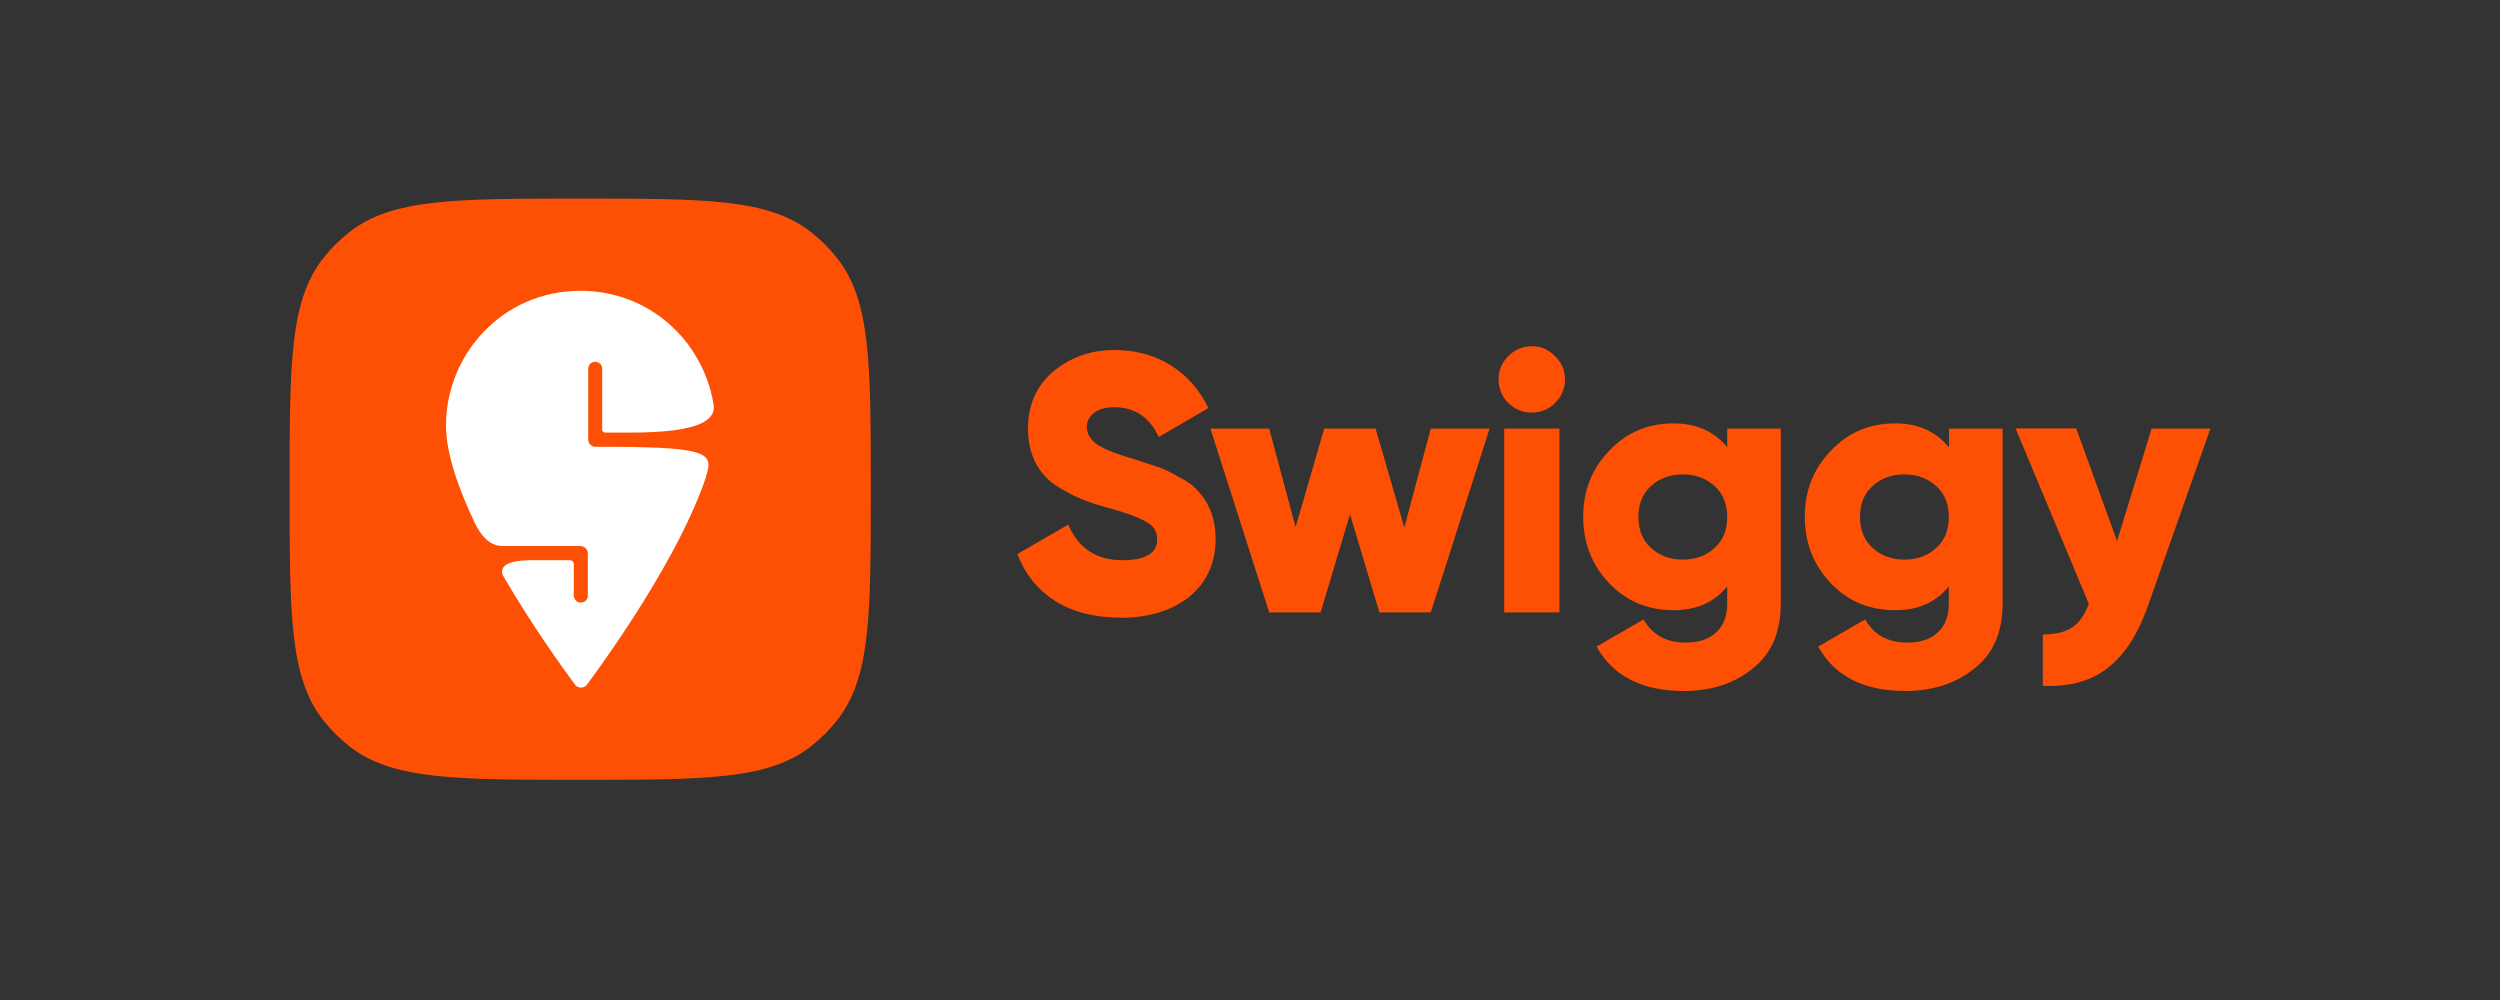 <svg xmlns="http://www.w3.org/2000/svg" id="uuid-13022078-00f3-4c62-8f58-872c5b1a6a2e" data-name="Layer 1" viewBox="0 0 125 50"><rect x="0" y="0" width="125" height="50" fill="#333333" stroke="none"/><path d="M56.01,30.88c-1.29,0-2.37-.28-3.25-.83-.88-.56-1.51-1.35-1.89-2.35l2.54-1.47c.51,1.19,1.42,1.78,2.7,1.78,1.17,0,1.75-.35,1.75-1.05,0-.39-.19-.69-.57-.88-.39-.23-1.09-.48-2.1-.75-1.03-.28-1.9-.69-2.61-1.21-.78-.64-1.18-1.54-1.18-2.7s.42-2.14,1.27-2.85c.86-.71,1.87-1.07,3.05-1.07,1.05,0,1.98.25,2.79.75.81.49,1.45,1.21,1.91,2.15l-2.48,1.45c-.46-.99-1.21-1.49-2.22-1.49-.43,0-.77.09-1.01.28-.24.18-.37.42-.37.7,0,.31.15.58.44.83.32.24.94.5,1.87.77l1.19.39c.31.1.66.26,1.07.5.44.22.77.46.99.72.59.64.88,1.43.88,2.39,0,1.21-.44,2.18-1.32,2.9-.88.7-2.03,1.05-3.46,1.05,0,0,0,0,0,0ZM70.22,26.36l1.32-4.93h2.94l-2.94,9.19h-2.57l-1.47-4.91-1.47,4.91h-2.57l-2.94-9.19h2.94l1.32,4.93,1.43-4.93h2.57l1.43,4.93h0ZM77.75,20.15c-.3.31-.72.48-1.16.48-.44,0-.86-.17-1.18-.48-.31-.31-.48-.74-.48-1.18,0-.45.16-.84.48-1.16.33-.33.72-.5,1.18-.5s.84.17,1.16.5c.33.32.5.7.5,1.16s-.17.85-.5,1.18ZM77.97,30.62h-2.76v-9.19h2.76v9.19h0ZM86.36,22.37v-.94h2.68v8.73c0,1.45-.47,2.54-1.41,3.27-.93.75-2.08,1.12-3.44,1.12-2.08,0-3.54-.74-4.36-2.22l2.35-1.36c.43.77,1.13,1.16,2.1,1.16.66,0,1.17-.17,1.53-.51.37-.34.55-.83.55-1.45v-.85c-.65.8-1.54,1.19-2.68,1.19-1.29,0-2.37-.45-3.23-1.36-.86-.91-1.29-2.01-1.29-3.31s.43-2.39,1.29-3.29c.86-.92,1.94-1.38,3.23-1.38,1.14,0,2.03.4,2.68,1.19ZM82.54,27.39c.43.39.96.59,1.6.59s1.17-.19,1.6-.59c.42-.38.62-.89.62-1.54s-.21-1.17-.62-1.54c-.43-.39-.96-.59-1.6-.59s-1.17.19-1.6.59c-.42.38-.62.89-.62,1.54s.21,1.16.62,1.54h0ZM97.45,22.37v-.94h2.68v8.73c0,1.45-.47,2.54-1.42,3.27-.93.75-2.08,1.12-3.44,1.12-2.08,0-3.54-.74-4.36-2.22l2.35-1.36c.43.77,1.13,1.16,2.1,1.16.66,0,1.17-.17,1.53-.51.37-.34.55-.83.55-1.45v-.85c-.65.8-1.54,1.19-2.68,1.19-1.29,0-2.37-.45-3.23-1.36-.86-.91-1.29-2.01-1.29-3.31s.43-2.39,1.29-3.29c.86-.92,1.94-1.38,3.23-1.38,1.14,0,2.03.4,2.68,1.19h0ZM93.62,27.39c.43.39.96.59,1.6.59s1.17-.19,1.6-.59c.42-.38.62-.89.62-1.54s-.21-1.17-.62-1.54c-.43-.39-.96-.59-1.6-.59s-1.17.19-1.6.59c-.42.38-.62.89-.62,1.54s.21,1.16.62,1.54h0ZM105.85,27.06l1.73-5.63h2.94l-3.14,8.91c-.51,1.43-1.19,2.46-2.04,3.09-.83.64-1.9.92-3.2.86v-2.57c.64,0,1.13-.12,1.47-.35.34-.22.62-.61.83-1.18l-3.66-8.77h3.03s2.04,5.63,2.04,5.63ZM14.48,24.46c0-6.28,0-9.42,1.69-11.56.37-.47.8-.9,1.28-1.28,2.14-1.69,5.28-1.69,11.56-1.69s9.42,0,11.56,1.69c.47.37.9.8,1.28,1.28,1.69,2.14,1.69,5.28,1.69,11.56s0,9.42-1.69,11.56c-.37.47-.8.9-1.28,1.28-2.14,1.69-5.28,1.69-11.56,1.69s-9.42,0-11.56-1.69c-.47-.37-.9-.8-1.28-1.28-1.69-2.14-1.69-5.28-1.69-11.56Z" style="fill: #fe5005;"></path><path d="M30.11,21.45v-3.01c0-.2-.16-.35-.35-.35-.2,0-.35.16-.35.35v3.54c0,.2.16.36.36.36h.35c5.02,0,5.55.26,5.23,1.32-.01.05-.03.1-.05.16v.03c-1.33,3.98-4.9,8.96-5.95,10.38-.12.16-.35.2-.52.08-.03-.02-.06-.05-.08-.08-.64-.86-2.19-3.02-3.61-5.47-.1-.22-.14-.75,1.43-.75h1.93c.11,0,.19.09.19.19v1.56c0,.19.14.36.32.37.1,0,.21-.03.28-.1.07-.07.11-.16.1-.25v-2.11c0-.2-.16-.36-.37-.37h-3.9c-.68,0-1.09-.58-1.36-1.11-.85-1.78-1.46-3.53-1.46-4.92,0-3.54,2.82-6.73,6.72-6.73,3.47,0,6.1,2.52,6.64,5.58,0,.03.02.14.03.17.14,1.5-3.77,1.33-5.42,1.34-.1,0-.17-.08-.17-.17,0,0,0,0,0,0,0,0,0,0,0,0Z" style="fill: #fff; fill-rule: evenodd;"></path></svg>